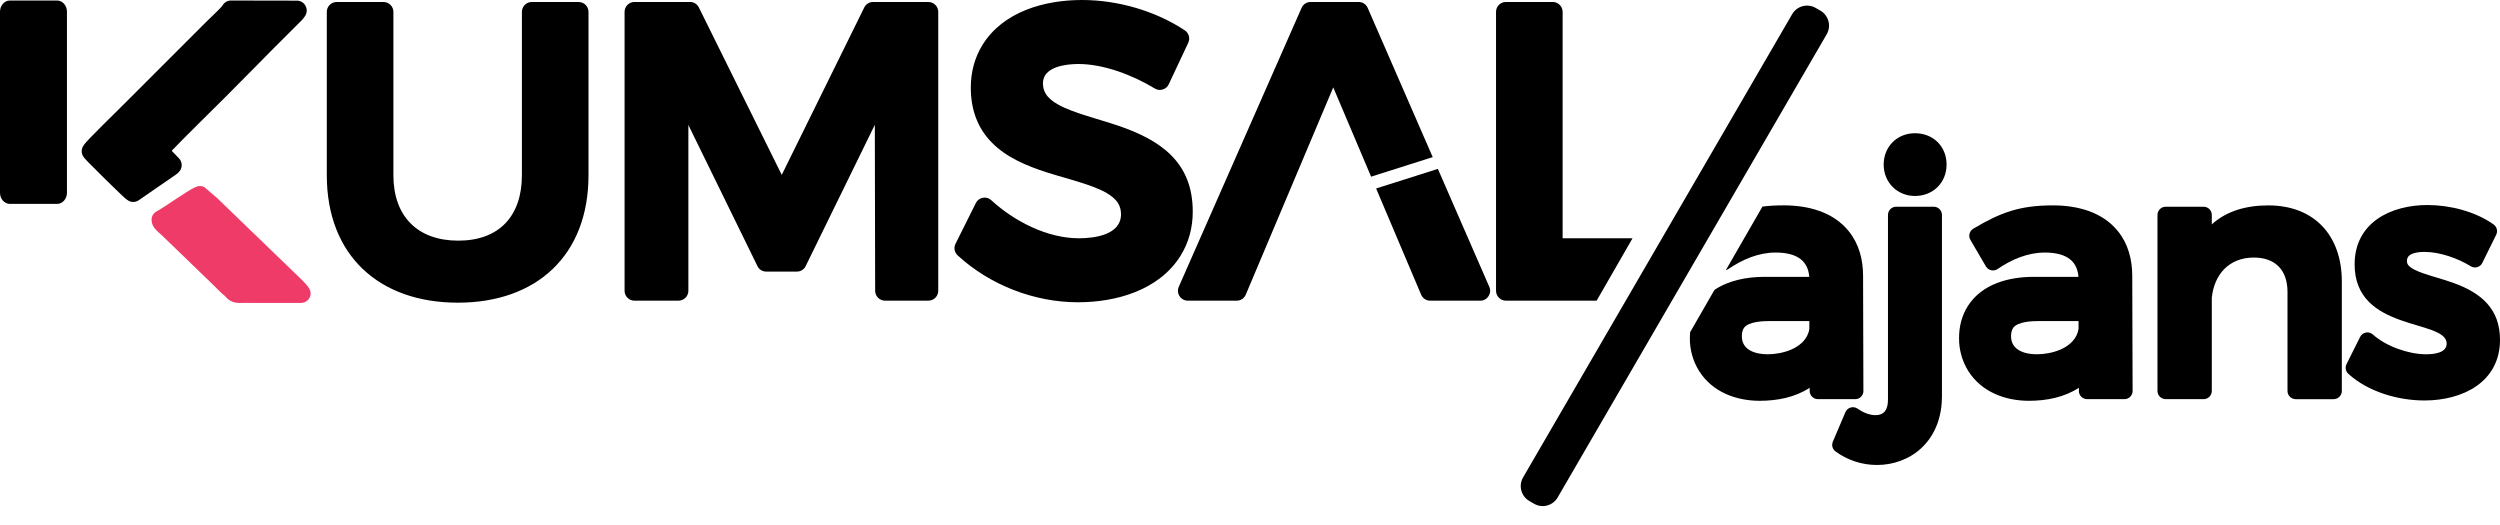 <svg width="100" height="21" viewBox="0 0 100 21" fill="none" xmlns="http://www.w3.org/2000/svg">
<path fill-rule="evenodd" clip-rule="evenodd" d="M12.027 11.148C12.155 11.277 12.382 11.486 12.418 11.663C12.43 11.719 12.429 11.776 12.415 11.831C12.4 11.886 12.373 11.936 12.336 11.979C12.299 12.023 12.252 12.059 12.2 12.083C12.147 12.107 12.089 12.119 12.031 12.117L9.818 12.116C9.639 12.116 9.472 12.137 9.301 12.071C9.181 12.024 9.077 11.944 9 11.841C8.85 11.729 8.725 11.587 8.592 11.458L6.515 9.45C6.31 9.251 6.065 9.109 6.063 8.788C6.063 8.648 6.134 8.529 6.259 8.458C6.496 8.325 6.733 8.16 6.959 8.011C7.122 7.903 7.285 7.796 7.45 7.692C7.572 7.617 7.715 7.526 7.849 7.472C7.899 7.451 7.954 7.441 8.009 7.442C8.063 7.443 8.117 7.456 8.167 7.479L8.687 7.925L12.027 11.149L12.027 11.148Z" fill="#EE3B68"/>
<path fill-rule="evenodd" clip-rule="evenodd" d="M72.374 13.144V12.842H70.799C70.524 12.842 69.95 12.86 69.763 13.11C69.691 13.206 69.674 13.336 69.674 13.453C69.674 14.018 70.24 14.171 70.706 14.171C71.296 14.171 72.118 13.941 72.335 13.315C72.354 13.26 72.368 13.202 72.374 13.144ZM72.387 15.511C71.809 15.891 71.097 16.032 70.39 16.032C69.439 16.032 68.497 15.679 67.969 14.848C67.719 14.45 67.589 13.989 67.594 13.52C67.594 13.443 67.597 13.366 67.604 13.29L68.578 11.597C69.15 11.211 69.882 11.074 70.575 11.074H72.37C72.317 10.334 71.742 10.102 71.023 10.102C70.339 10.102 69.694 10.38 69.135 10.761C69.104 10.782 69.069 10.798 69.033 10.807L70.498 8.263C70.761 8.23 71.041 8.214 71.353 8.214C72.317 8.214 73.326 8.469 73.955 9.254C74.359 9.758 74.521 10.379 74.523 11.018L74.536 15.636C74.537 15.679 74.529 15.723 74.513 15.763C74.496 15.803 74.471 15.839 74.44 15.87C74.41 15.901 74.374 15.925 74.334 15.942C74.294 15.958 74.252 15.966 74.209 15.966H72.715C72.628 15.966 72.545 15.931 72.483 15.869C72.422 15.808 72.387 15.724 72.387 15.637V15.511ZM76.598 5.329C77.325 5.329 77.863 5.852 77.863 6.584C77.863 7.309 77.319 7.839 76.598 7.839C75.89 7.839 75.347 7.295 75.347 6.584C75.347 5.867 75.883 5.329 76.598 5.329ZM0.394 0.021H2.284C2.501 0.021 2.678 0.221 2.678 0.467V7.711C2.678 7.956 2.501 8.156 2.284 8.156H0.394C0.177 8.156 0 7.956 0 7.711V0.467C0 0.22 0.177 0.021 0.394 0.021ZM8.905 0.212C8.939 0.153 8.988 0.105 9.048 0.071C9.107 0.037 9.174 0.02 9.243 0.021L11.875 0.026C11.945 0.025 12.015 0.044 12.075 0.08C12.136 0.116 12.185 0.168 12.218 0.231C12.254 0.292 12.271 0.363 12.269 0.433C12.267 0.504 12.245 0.573 12.207 0.633C12.165 0.698 12.137 0.736 12.085 0.794C12.052 0.831 12.017 0.862 11.982 0.897C10.638 2.224 9.331 3.589 7.981 4.908C7.749 5.135 7.518 5.365 7.291 5.597L6.868 6.031L7.157 6.331C7.229 6.406 7.269 6.506 7.268 6.61C7.267 6.714 7.225 6.813 7.151 6.887C7.119 6.919 7.084 6.95 7.046 6.977L7.037 6.984L5.552 8.008C5.493 8.049 5.425 8.073 5.353 8.078C5.282 8.082 5.211 8.067 5.148 8.033C5.035 7.975 4.857 7.793 4.763 7.704C4.393 7.35 4.028 6.991 3.668 6.626C3.568 6.525 3.439 6.402 3.352 6.29C3.305 6.231 3.277 6.16 3.27 6.085C3.263 6.01 3.278 5.934 3.313 5.868C3.373 5.752 3.526 5.599 3.616 5.505C3.769 5.344 3.926 5.186 4.084 5.03C4.315 4.798 4.551 4.57 4.783 4.339C5.25 3.879 5.711 3.411 6.175 2.948L8.283 0.842C8.397 0.728 8.516 0.618 8.631 0.504C8.708 0.428 8.845 0.3 8.905 0.212ZM83.142 13.144V12.842H81.566C81.291 12.842 80.717 12.86 80.531 13.11C80.459 13.206 80.442 13.336 80.442 13.453C80.442 14.018 81.008 14.171 81.474 14.171C82.064 14.171 82.886 13.941 83.102 13.315C83.121 13.26 83.135 13.202 83.142 13.144ZM83.155 15.511C82.576 15.891 81.864 16.032 81.157 16.032C80.206 16.032 79.265 15.679 78.736 14.848C78.487 14.45 78.357 13.989 78.362 13.52C78.362 13.06 78.472 12.615 78.723 12.227C79.291 11.352 80.358 11.074 81.341 11.074H83.138C83.084 10.334 82.51 10.102 81.791 10.102C81.106 10.102 80.46 10.38 79.902 10.761C79.866 10.786 79.824 10.804 79.78 10.812C79.736 10.82 79.69 10.819 79.647 10.809C79.603 10.8 79.561 10.781 79.525 10.755C79.489 10.728 79.459 10.694 79.436 10.655L78.816 9.596C78.772 9.522 78.76 9.433 78.781 9.349C78.803 9.265 78.856 9.192 78.931 9.148C80.036 8.489 80.807 8.215 82.121 8.215C83.085 8.215 84.093 8.469 84.723 9.254C85.126 9.758 85.288 10.379 85.29 11.018L85.304 15.636C85.305 15.679 85.297 15.723 85.28 15.763C85.264 15.803 85.239 15.839 85.208 15.87C85.178 15.901 85.142 15.925 85.102 15.942C85.062 15.958 85.019 15.966 84.976 15.966H83.482C83.395 15.965 83.312 15.931 83.251 15.869C83.189 15.807 83.155 15.724 83.155 15.637V15.511ZM49.831 11.786C49.801 11.858 49.751 11.919 49.687 11.962C49.622 12.005 49.546 12.027 49.468 12.027H47.513C47.447 12.027 47.382 12.011 47.324 11.98C47.267 11.948 47.218 11.902 47.183 11.847C47.146 11.792 47.124 11.729 47.119 11.663C47.113 11.597 47.125 11.531 47.152 11.471L52.063 0.316C52.093 0.245 52.143 0.185 52.208 0.143C52.272 0.101 52.347 0.079 52.424 0.08H54.347C54.508 0.08 54.644 0.17 54.708 0.317L57.309 6.285L54.844 7.067C54.34 5.879 53.835 4.69 53.33 3.496C52.161 6.258 50.999 9.023 49.831 11.786Z" fill="black"/>
<path fill-rule="evenodd" clip-rule="evenodd" d="M57.515 6.756L59.572 11.473C59.599 11.533 59.611 11.599 59.605 11.665C59.599 11.73 59.577 11.793 59.541 11.848C59.505 11.903 59.457 11.949 59.399 11.98C59.341 12.012 59.276 12.028 59.211 12.027H57.208C57.13 12.027 57.054 12.005 56.99 11.962C56.925 11.919 56.875 11.858 56.845 11.786C56.245 10.366 55.645 8.953 55.045 7.539L57.515 6.756ZM98.828 10.649C98.309 10.329 97.591 10.076 96.98 10.076C96.799 10.076 96.456 10.102 96.332 10.261C96.293 10.316 96.275 10.382 96.278 10.449C96.278 10.489 96.285 10.526 96.303 10.562C96.389 10.733 96.733 10.863 96.901 10.922C97.312 11.068 97.737 11.171 98.149 11.321C99.234 11.714 100.004 12.345 100 13.6C99.995 15.299 98.484 16.019 96.98 16.019C95.922 16.019 94.729 15.675 93.935 14.954C93.882 14.906 93.846 14.842 93.832 14.771C93.819 14.701 93.83 14.628 93.862 14.564L94.404 13.479C94.426 13.433 94.458 13.394 94.498 13.363C94.539 13.333 94.585 13.312 94.635 13.303C94.738 13.283 94.836 13.31 94.915 13.38C95.446 13.855 96.339 14.171 97.046 14.171C97.324 14.171 97.867 14.13 97.867 13.745C97.867 12.748 94.176 13.296 94.185 10.567C94.19 8.909 95.623 8.201 97.099 8.201C97.992 8.201 99.012 8.457 99.743 8.977C99.876 9.071 99.919 9.245 99.848 9.39L99.293 10.515C99.273 10.557 99.245 10.593 99.21 10.622C99.175 10.652 99.134 10.673 99.09 10.685C99.047 10.699 99.001 10.702 98.955 10.696C98.91 10.69 98.866 10.674 98.828 10.649ZM88.472 11.909V15.637C88.472 15.724 88.438 15.808 88.377 15.869C88.315 15.931 88.232 15.966 88.145 15.966H86.627C86.54 15.966 86.457 15.931 86.395 15.869C86.334 15.808 86.299 15.724 86.299 15.637V8.597C86.299 8.416 86.447 8.269 86.627 8.269H88.145C88.326 8.269 88.472 8.416 88.472 8.597V8.975C89.064 8.438 89.851 8.216 90.732 8.216C92.583 8.216 93.673 9.43 93.673 11.258V15.638C93.673 15.725 93.638 15.808 93.577 15.87C93.516 15.931 93.433 15.966 93.346 15.967H91.827C91.74 15.966 91.657 15.931 91.596 15.87C91.534 15.808 91.5 15.725 91.5 15.638V11.681C91.5 10.808 91.017 10.297 90.14 10.302C89.167 10.308 88.569 10.97 88.472 11.909V11.909ZM77.679 15.836C77.679 16.619 77.441 17.374 76.86 17.918C76.379 18.37 75.735 18.599 75.08 18.599C74.484 18.6 73.903 18.41 73.421 18.058C73.361 18.015 73.318 17.952 73.299 17.881C73.279 17.81 73.285 17.734 73.314 17.666L73.816 16.488C73.834 16.443 73.863 16.402 73.9 16.369C73.937 16.337 73.981 16.314 74.029 16.301C74.076 16.287 74.125 16.284 74.174 16.293C74.222 16.301 74.268 16.32 74.307 16.349C74.504 16.49 74.77 16.606 75.015 16.606C75.402 16.606 75.519 16.343 75.519 15.981V8.597C75.519 8.416 75.666 8.269 75.846 8.269H77.351C77.531 8.269 77.678 8.416 77.678 8.597V15.837L77.679 15.836ZM62.505 9.531H65.302L63.865 12.027H60.235C60.13 12.026 60.03 11.984 59.956 11.91C59.883 11.836 59.841 11.736 59.841 11.632V0.474C59.841 0.257 60.017 0.079 60.235 0.079H62.111C62.327 0.079 62.505 0.257 62.505 0.474V9.53V9.531ZM46.19 3.539C45.326 3.014 44.161 2.56 43.136 2.56C42.65 2.56 41.718 2.662 41.718 3.328C41.718 3.476 41.749 3.614 41.824 3.742C42.023 4.079 42.514 4.294 42.863 4.426C43.465 4.655 44.1 4.814 44.713 5.022C46.418 5.6 47.716 6.481 47.71 8.476C47.709 9.102 47.552 9.702 47.22 10.234C46.361 11.608 44.65 12.091 43.12 12.091C41.371 12.091 39.599 11.403 38.308 10.217C38.245 10.159 38.201 10.082 38.186 9.998C38.17 9.913 38.183 9.826 38.222 9.749L39.033 8.123C39.059 8.068 39.099 8.02 39.148 7.983C39.196 7.946 39.253 7.922 39.314 7.911C39.374 7.899 39.436 7.902 39.495 7.919C39.554 7.936 39.608 7.967 39.652 8.009C40.566 8.849 41.889 9.531 43.152 9.531C43.774 9.531 44.84 9.4 44.84 8.571C44.84 8.413 44.807 8.266 44.725 8.131C44.522 7.798 44.042 7.59 43.693 7.46C43.102 7.24 42.476 7.089 41.873 6.895C41.083 6.641 40.261 6.304 39.669 5.699C39.077 5.094 38.832 4.342 38.832 3.504C38.832 2.898 38.98 2.316 39.298 1.799C40.128 0.456 41.793 0 43.279 0C44.697 0 46.205 0.427 47.391 1.213C47.556 1.322 47.614 1.533 47.53 1.711L46.751 3.369C46.728 3.419 46.695 3.464 46.653 3.501C46.611 3.537 46.562 3.564 46.508 3.579C46.456 3.596 46.4 3.601 46.345 3.594C46.29 3.587 46.237 3.568 46.19 3.539ZM31.27 6.995L34.57 0.3C34.639 0.162 34.77 0.08 34.924 0.08H37.135C37.352 0.08 37.53 0.258 37.53 0.475V11.632C37.529 11.736 37.488 11.836 37.414 11.911C37.34 11.985 37.24 12.026 37.135 12.027H35.401C35.296 12.026 35.196 11.985 35.122 11.911C35.048 11.837 35.007 11.737 35.006 11.632L34.993 4.992L32.228 10.642C32.197 10.709 32.147 10.765 32.084 10.804C32.021 10.844 31.948 10.864 31.874 10.863H30.651C30.577 10.864 30.504 10.844 30.441 10.805C30.378 10.765 30.328 10.709 30.297 10.642L27.535 4.999V11.631C27.535 11.683 27.525 11.734 27.505 11.782C27.486 11.83 27.457 11.874 27.42 11.91C27.383 11.947 27.34 11.976 27.292 11.996C27.244 12.016 27.193 12.027 27.141 12.027H25.377C25.272 12.026 25.172 11.985 25.098 11.91C25.024 11.836 24.983 11.736 24.983 11.632V0.474C24.983 0.257 25.159 0.079 25.377 0.079H27.602C27.755 0.079 27.886 0.162 27.955 0.299L31.27 6.995V6.995ZM15.736 7.01C15.736 8.645 16.695 9.626 18.33 9.626C19.971 9.626 20.876 8.638 20.876 7.009V0.475C20.876 0.258 21.053 0.08 21.27 0.08H23.146C23.362 0.08 23.54 0.258 23.54 0.475V7.01C23.54 10.212 21.465 12.107 18.314 12.107C15.164 12.107 13.072 10.215 13.072 7.01V0.475C13.072 0.258 13.249 0.08 13.466 0.08H15.342C15.559 0.08 15.736 0.258 15.736 0.475V7.01ZM72.624 0.315L72.818 0.427C73.145 0.616 73.259 1.04 73.07 1.368L62.305 19.9C62.214 20.057 62.064 20.172 61.888 20.219C61.712 20.267 61.525 20.242 61.367 20.152L61.173 20.04C61.016 19.948 60.9 19.797 60.853 19.621C60.806 19.445 60.831 19.257 60.922 19.098L71.686 0.568C71.777 0.41 71.927 0.295 72.103 0.248C72.279 0.201 72.466 0.225 72.624 0.315" fill="black"/>
</svg>
